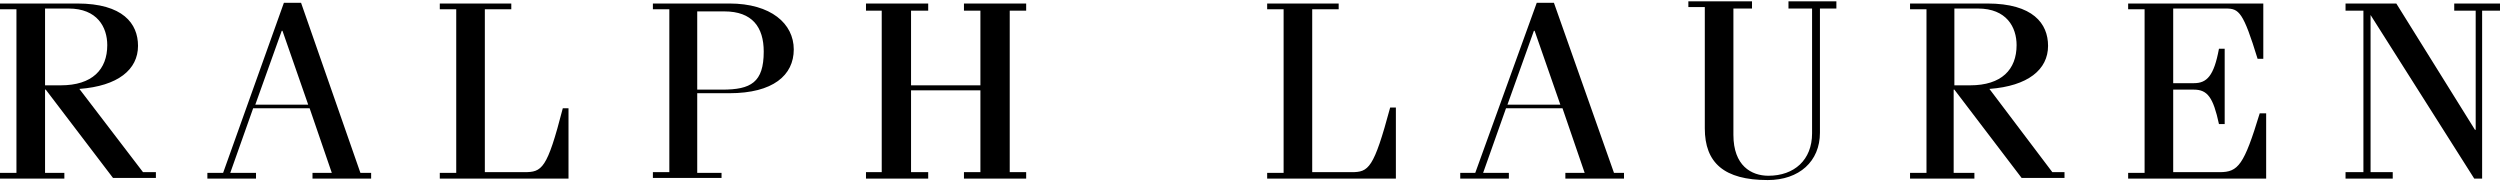 <svg width="705" height="52" viewBox="0 0 705 52" fill="none" xmlns="http://www.w3.org/2000/svg">
<g clip-path="url(#clip0_42_193)">
<path fill-rule="evenodd" clip-rule="evenodd" d="M504.349 2.406H511.004V37.62C511.004 45.108 505.962 49.56 498.703 49.56C493.863 49.56 488.821 46.727 488.821 38.025V2.406H494.065V0.382H476.117V2.001H480.755V36.203C480.755 45.918 486.2 50.775 498.501 50.775C507.374 50.775 513.222 45.513 513.222 37.418V2.406H517.86V0.382H504.349V2.406ZM71.992 29.525L79.454 8.68H79.655L86.915 29.525H71.992ZM84.898 0.787H80.059L62.918 48.751H58.481V50.37H72.194V48.751H64.934L71.387 30.537H87.318L93.57 48.751H88.125V50.37H104.661V48.751H101.636L84.898 0.787ZM12.704 23.858V2.406H19.359C27.426 2.406 30.249 7.668 30.249 12.727C30.249 19.608 26.014 24.061 17.141 24.061H12.704V23.858ZM22.384 25.073C33.274 24.263 38.92 19.608 38.92 12.93C38.92 6.656 34.685 0.989 21.779 0.989H0V2.608H4.638V48.751H0V50.37H18.149V48.751H12.704V25.275H12.906L31.862 50.168H43.962V48.549H40.332L22.384 25.073ZM136.725 48.549H147.816C152.858 48.549 154.269 47.739 158.706 30.537H160.319V50.37H124.02V48.751H128.658V2.608H124.02V0.989H144.186V2.608H136.725V48.549ZM196.618 3.215H204.281C212.145 3.215 215.372 7.668 215.372 14.549C215.372 23.251 211.742 25.275 203.676 25.275H196.618V3.215ZM203.474 48.751H196.618V26.287H205.692C217.993 26.287 223.842 21.227 223.842 13.941C223.842 6.656 217.388 0.989 205.692 0.989H184.115V2.608H188.753V48.549H184.115V50.168H203.474V48.751ZM271.836 50.37V48.549H276.475V25.477H256.914V48.549H261.753V50.37H244.209V48.549H248.646V3.013H244.209V0.989H261.753V3.013H256.914V24.061H276.475V3.013H271.836V0.989H289.381V3.013H284.743V48.549H289.381V50.37H271.836ZM393.638 30.334H392.025C387.387 47.537 385.975 48.549 381.136 48.549H370.044V2.608H377.506V0.989H357.34V2.608H361.978V48.751H357.34V50.37H393.638V30.334ZM432.559 8.68L425.097 29.525H440.02L432.76 8.68H432.559ZM433.365 0.787H438.205L455.144 48.751H457.968V50.37H441.432V48.751H446.876L440.625 30.537H424.694L418.241 48.751H425.501V50.37H411.788V48.751H416.023L433.365 0.787ZM551.134 2.406V23.858V24.061H555.571C564.444 24.061 568.679 19.608 568.679 12.727C568.679 7.668 565.855 2.406 557.789 2.406H551.134ZM577.552 12.93C577.552 19.608 571.905 24.263 561.016 25.073L578.761 48.549H582.19V50.168H570.09L551.134 25.275H550.933V48.751H556.781V50.37H538.631V48.751H543.269V2.608H538.631V0.989H560.411C573.317 0.989 577.552 6.656 577.552 12.93ZM625.95 48.549H612.842V25.275H618.69C622.521 25.275 624.135 27.501 625.748 34.989H627.361V13.739H625.748C624.336 21.43 622.32 23.453 618.69 23.453H612.842V2.406H627.765C631.394 2.406 632.604 3.418 636.638 16.573H638.251V0.989H600.137V2.608H604.775V48.751H600.137V50.37H639.057V31.953H637.243C632.806 46.525 631.193 48.549 625.95 48.549ZM692.094 3.013V0.989H705V3.013H699.959V50.37H697.74L668.5 4.227V48.549H674.751V50.37H661.442V48.549H666.483V3.013H661.442V0.989H675.759L697.942 36.608H698.144V3.013H692.094Z" fill="black"/>
</g>
<defs>
<clipPath id="clip0_42_193">
<rect width="705" height="51" fill="white" transform="translate(0 0.18)"/>
</clipPath>
</defs>
</svg>

